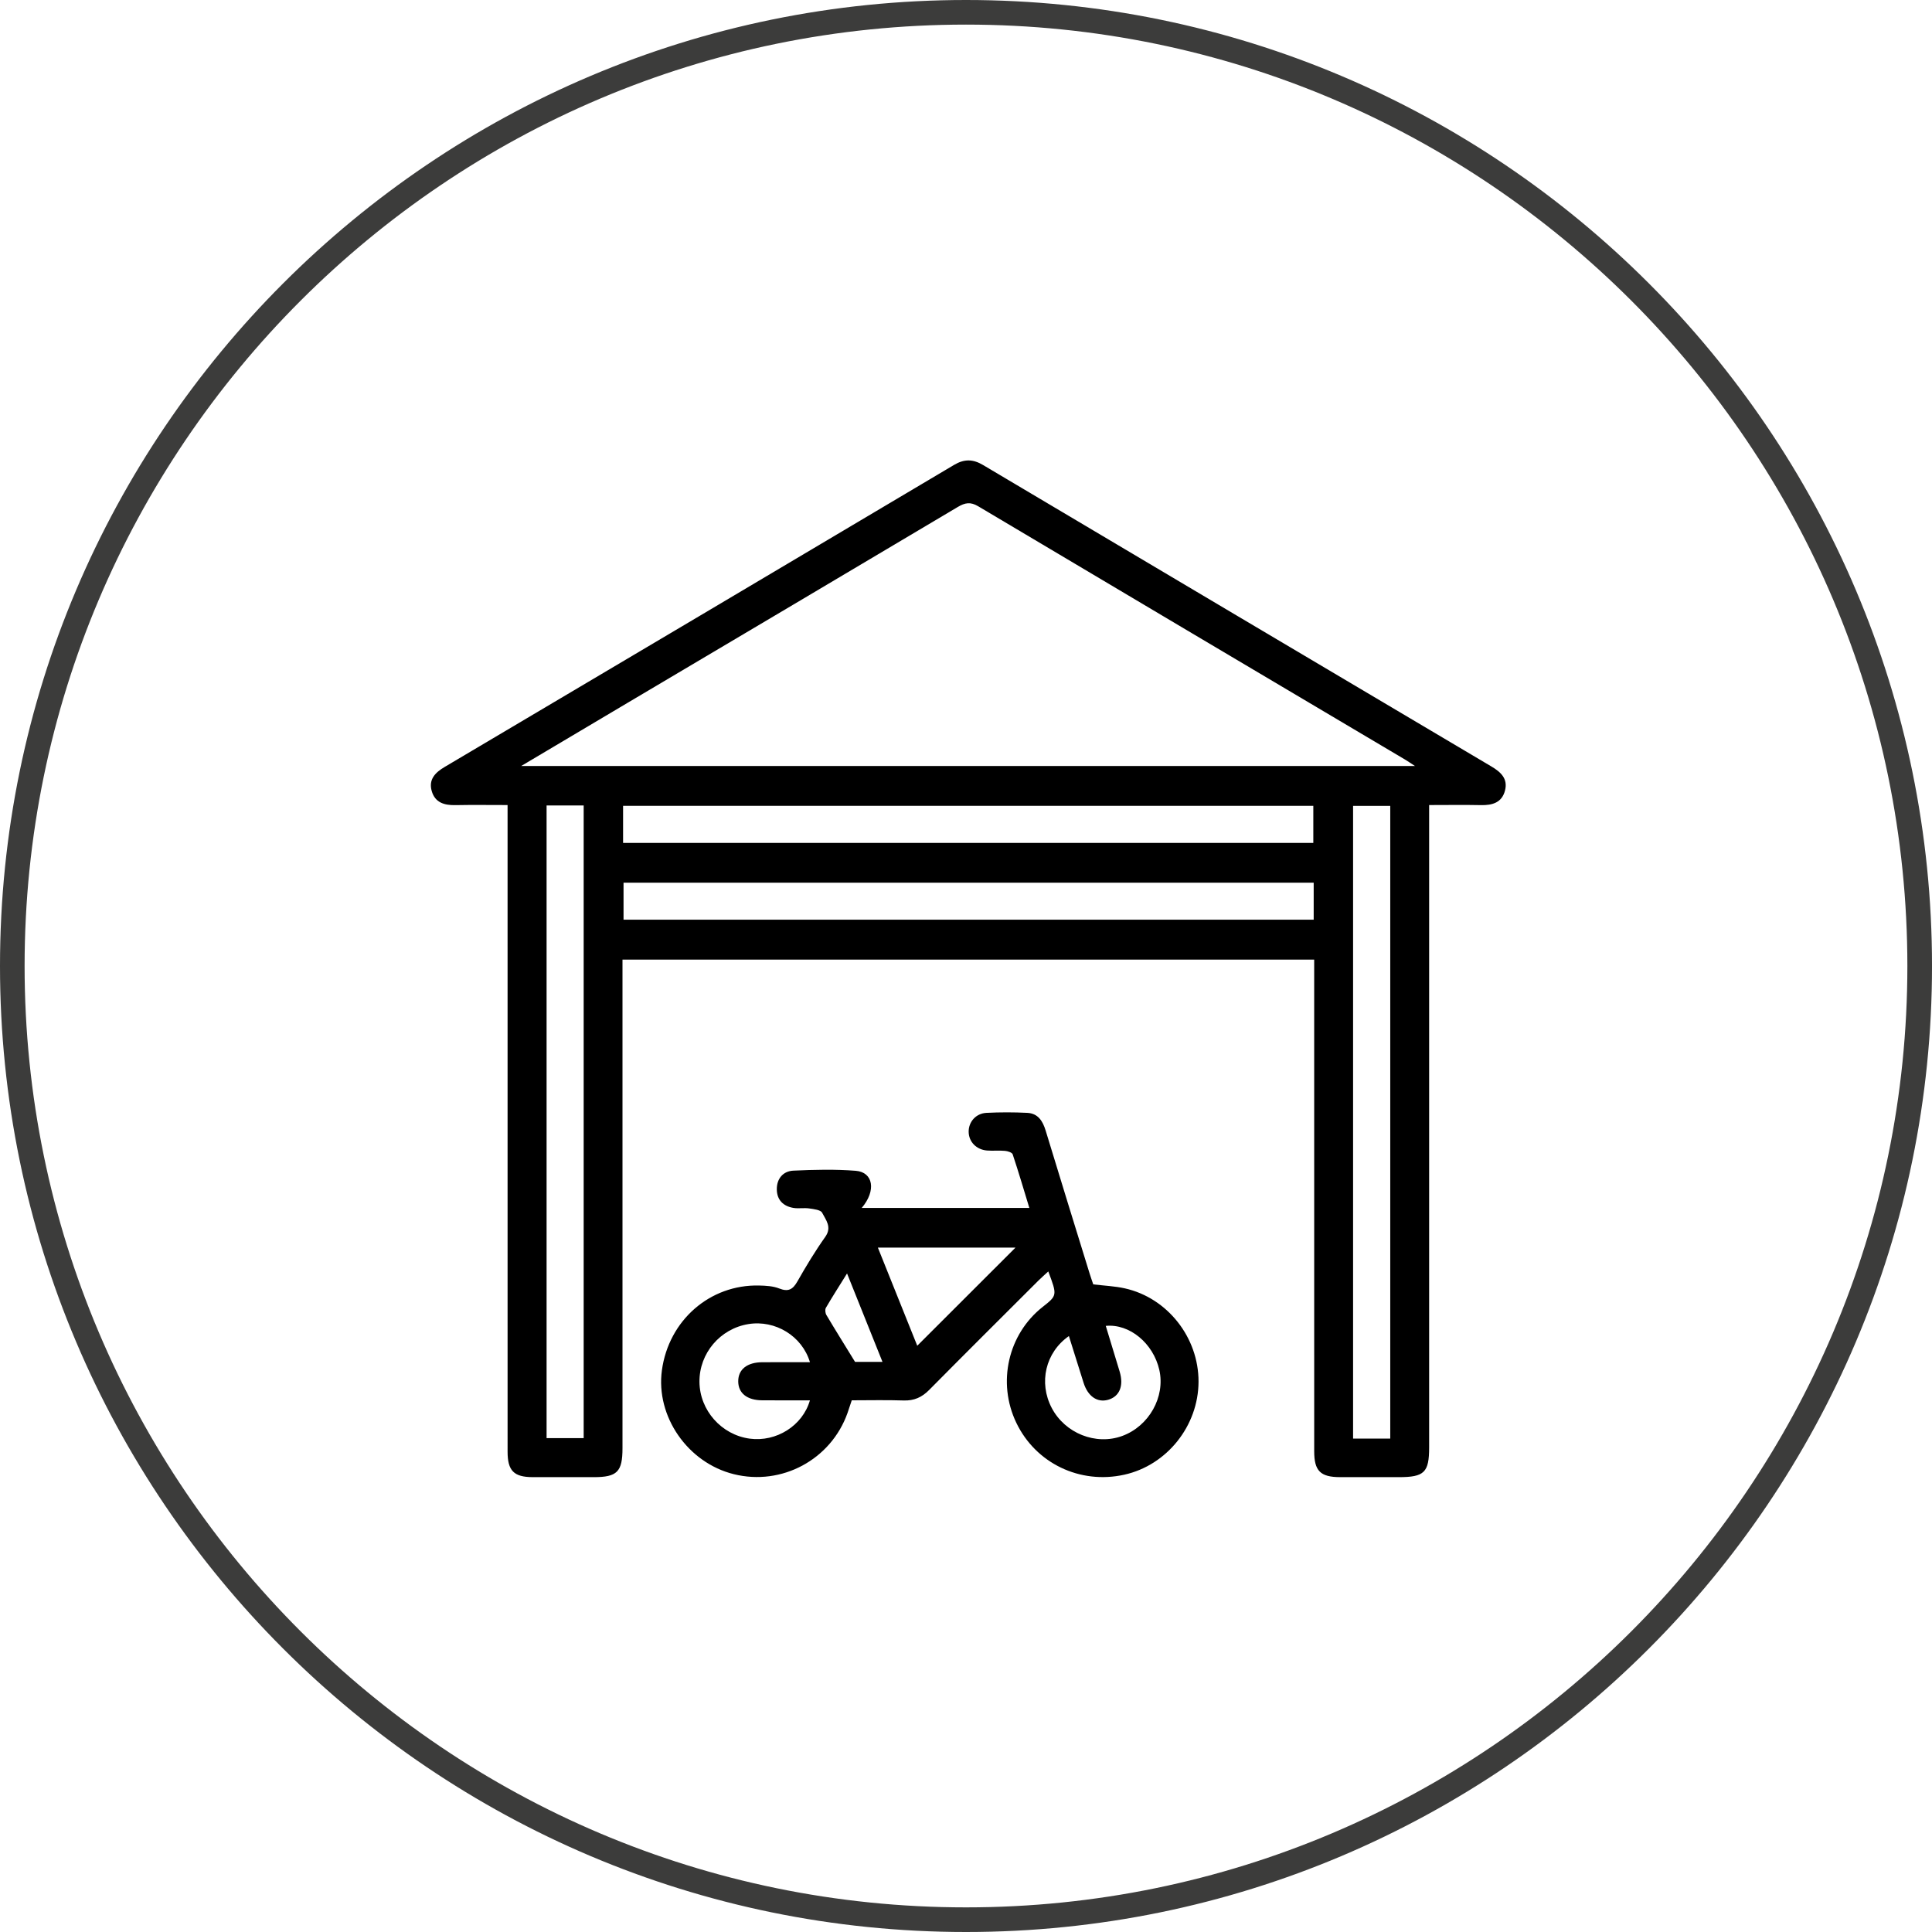 <?xml version="1.0" encoding="utf-8"?>
<!-- Generator: Adobe Illustrator 16.0.0, SVG Export Plug-In . SVG Version: 6.00 Build 0)  -->
<!DOCTYPE svg PUBLIC "-//W3C//DTD SVG 1.1//EN" "http://www.w3.org/Graphics/SVG/1.1/DTD/svg11.dtd">
<svg version="1.1" id="Ebene_1" xmlns="http://www.w3.org/2000/svg" xmlns:xlink="http://www.w3.org/1999/xlink" x="0px" y="0px"
	 width="135px" height="135px" viewBox="0 0 135 135" enable-background="new 0 0 135 135" xml:space="preserve">
<path fill="#3C3C3B" d="M67.5,135C30.28,135,0,104.72,0,67.5S30.28,0,67.5,0c37.221,0,67.501,30.281,67.501,67.5
	S104.721,135,67.5,135z M67.5,1.719c-36.271,0-65.781,29.51-65.781,65.781c0,36.271,29.509,65.779,65.781,65.779
	c36.271,0,65.779-29.508,65.779-65.779C133.279,31.229,103.771,1.719,67.5,1.719z"/>
<g>
	<path fill-rule="evenodd" clip-rule="evenodd" d="M99.862,56.253c0,0.45,0,0.782,0,1.114c0,14.59,0,29.18,0,43.77
		c0,1.751-0.336,2.08-2.118,2.08c-1.369,0-2.739,0.003-4.108-0.001c-1.371-0.003-1.805-0.433-1.805-1.804
		C91.829,90.316,91.83,79.22,91.83,68.124c0-0.334,0-0.668,0-1.069c-16.089,0-32.143,0-48.333,0c0,0.29,0,0.61,0,0.931
		c0,11.068,0,22.136,0,33.204c0,1.654-0.37,2.026-2.008,2.027c-1.425,0-2.851,0.004-4.276-0.001
		c-1.306-0.005-1.744-0.448-1.745-1.773c-0.001-14.674-0.001-29.347-0.001-44.021c0-0.357,0-0.715,0-1.169
		c-1.267,0-2.459-0.017-3.651,0.006c-0.771,0.015-1.417-0.176-1.648-0.981c-0.234-0.814,0.242-1.295,0.901-1.686
		c11.87-7.027,23.737-14.059,35.595-21.105c0.715-0.425,1.323-0.412,2.025,0.005c11.836,7.03,23.679,14.049,35.522,21.065
		c0.648,0.384,1.162,0.844,0.956,1.667c-0.215,0.861-0.885,1.052-1.688,1.034C102.311,56.234,101.141,56.253,99.862,56.253z
		 M36.421,53.523c20.921,0,41.604,0,62.449,0c-0.325-0.211-0.504-0.336-0.69-0.447c-9.944-5.896-19.892-11.787-29.826-17.699
		c-0.545-0.325-0.922-0.253-1.432,0.05c-7.679,4.57-15.37,9.12-23.057,13.676C41.444,50.537,39.026,51.976,36.421,53.523z
		 M43.538,58.899c16.14,0,32.188,0,48.231,0c0-0.906,0-1.754,0-2.59c-16.11,0-32.159,0-48.231,0
		C43.538,57.194,43.538,58.022,43.538,58.899z M91.795,61.68c-16.144,0-32.191,0-48.225,0c0,0.909,0,1.758,0,2.583
		c16.113,0,32.161,0,48.225,0C91.795,63.375,91.795,62.547,91.795,61.68z M38.193,56.284c0,14.797,0,29.503,0,44.208
		c0.905,0,1.753,0,2.592,0c0-14.768,0-29.474,0-44.208C39.901,56.284,39.073,56.284,38.193,56.284z M97.145,100.521
		c0-14.792,0-29.498,0-44.209c-0.902,0-1.75,0-2.597,0c0,14.765,0,29.471,0,44.209C95.429,100.521,96.257,100.521,97.145,100.521z"
		/>
	<path fill-rule="evenodd" clip-rule="evenodd" d="M60.214,84.405c3.949,0,7.763,0,11.712,0c-0.39-1.277-0.754-2.519-1.164-3.745
		c-0.043-0.13-0.348-0.226-0.54-0.243c-0.416-0.038-0.84,0.01-1.256-0.024c-0.748-0.062-1.271-0.612-1.28-1.304
		c-0.01-0.693,0.502-1.291,1.247-1.327c0.947-0.047,1.901-0.048,2.85,0c0.745,0.037,1.078,0.564,1.283,1.24
		c1.013,3.338,2.048,6.668,3.076,10.001c0.082,0.264,0.176,0.523,0.25,0.744c0.773,0.094,1.504,0.121,2.206,0.278
		c2.987,0.666,5.16,3.442,5.15,6.523c-0.01,3.084-2.207,5.837-5.188,6.498c-3.102,0.688-6.188-0.798-7.546-3.63
		c-1.347-2.812-0.578-6.187,1.842-8.093c1.023-0.806,1.023-0.806,0.394-2.48c-0.245,0.227-0.469,0.419-0.677,0.626
		c-2.552,2.548-5.109,5.09-7.645,7.653c-0.508,0.514-1.053,0.762-1.782,0.737c-1.199-0.04-2.399-0.011-3.629-0.011
		c-0.106,0.319-0.198,0.606-0.298,0.89c-1.157,3.255-4.592,5.103-7.941,4.272c-3.227-0.799-5.468-4.038-5.027-7.263
		c0.477-3.488,3.358-6.006,6.8-5.92c0.471,0.011,0.972,0.038,1.401,0.208c0.628,0.247,0.945,0.071,1.262-0.486
		c0.607-1.068,1.244-2.124,1.954-3.125c0.482-0.682,0.035-1.182-0.22-1.681c-0.105-0.205-0.586-0.256-0.907-0.303
		c-0.356-0.053-0.732,0.023-1.087-0.034c-0.723-0.115-1.171-0.563-1.174-1.305c-0.004-0.742,0.439-1.269,1.162-1.302
		c1.45-0.067,2.912-0.103,4.356,0.011C61.012,81.907,61.248,83.185,60.214,84.405z M74.69,93.358
		c-1.641,1.145-2.125,3.256-1.201,5.021c0.931,1.776,3.082,2.634,4.924,1.961c1.876-0.685,3.025-2.733,2.594-4.623
		c-0.423-1.854-2.076-3.231-3.74-3.07c0.326,1.071,0.654,2.134,0.972,3.199c0.298,1.001-0.015,1.743-0.816,1.967
		c-0.751,0.209-1.406-0.241-1.707-1.188C75.371,95.544,75.036,94.461,74.69,93.358z M56.594,97.85c-1.159,0-2.246,0.005-3.333-0.002
		c-1.062-0.006-1.677-0.501-1.677-1.332c0.001-0.828,0.621-1.323,1.679-1.329c1.101-0.007,2.201-0.002,3.333-0.002
		c-0.552-1.839-2.428-2.964-4.292-2.665c-1.983,0.318-3.446,2.042-3.429,4.041c0.017,1.985,1.539,3.702,3.517,3.966
		C54.234,100.772,56.08,99.636,56.594,97.85z M70.958,87.177c-3.201,0-6.359,0-9.616,0c0.941,2.346,1.848,4.604,2.752,6.858
		C66.425,91.706,68.672,89.461,70.958,87.177z M61.664,95.162c-0.834-2.081-1.624-4.051-2.476-6.178
		c-0.557,0.896-1.036,1.639-1.479,2.402c-0.071,0.123-0.042,0.371,0.038,0.504c0.631,1.061,1.285,2.107,2,3.271
		C60.203,95.162,60.868,95.162,61.664,95.162z"/>
</g>
</svg>
